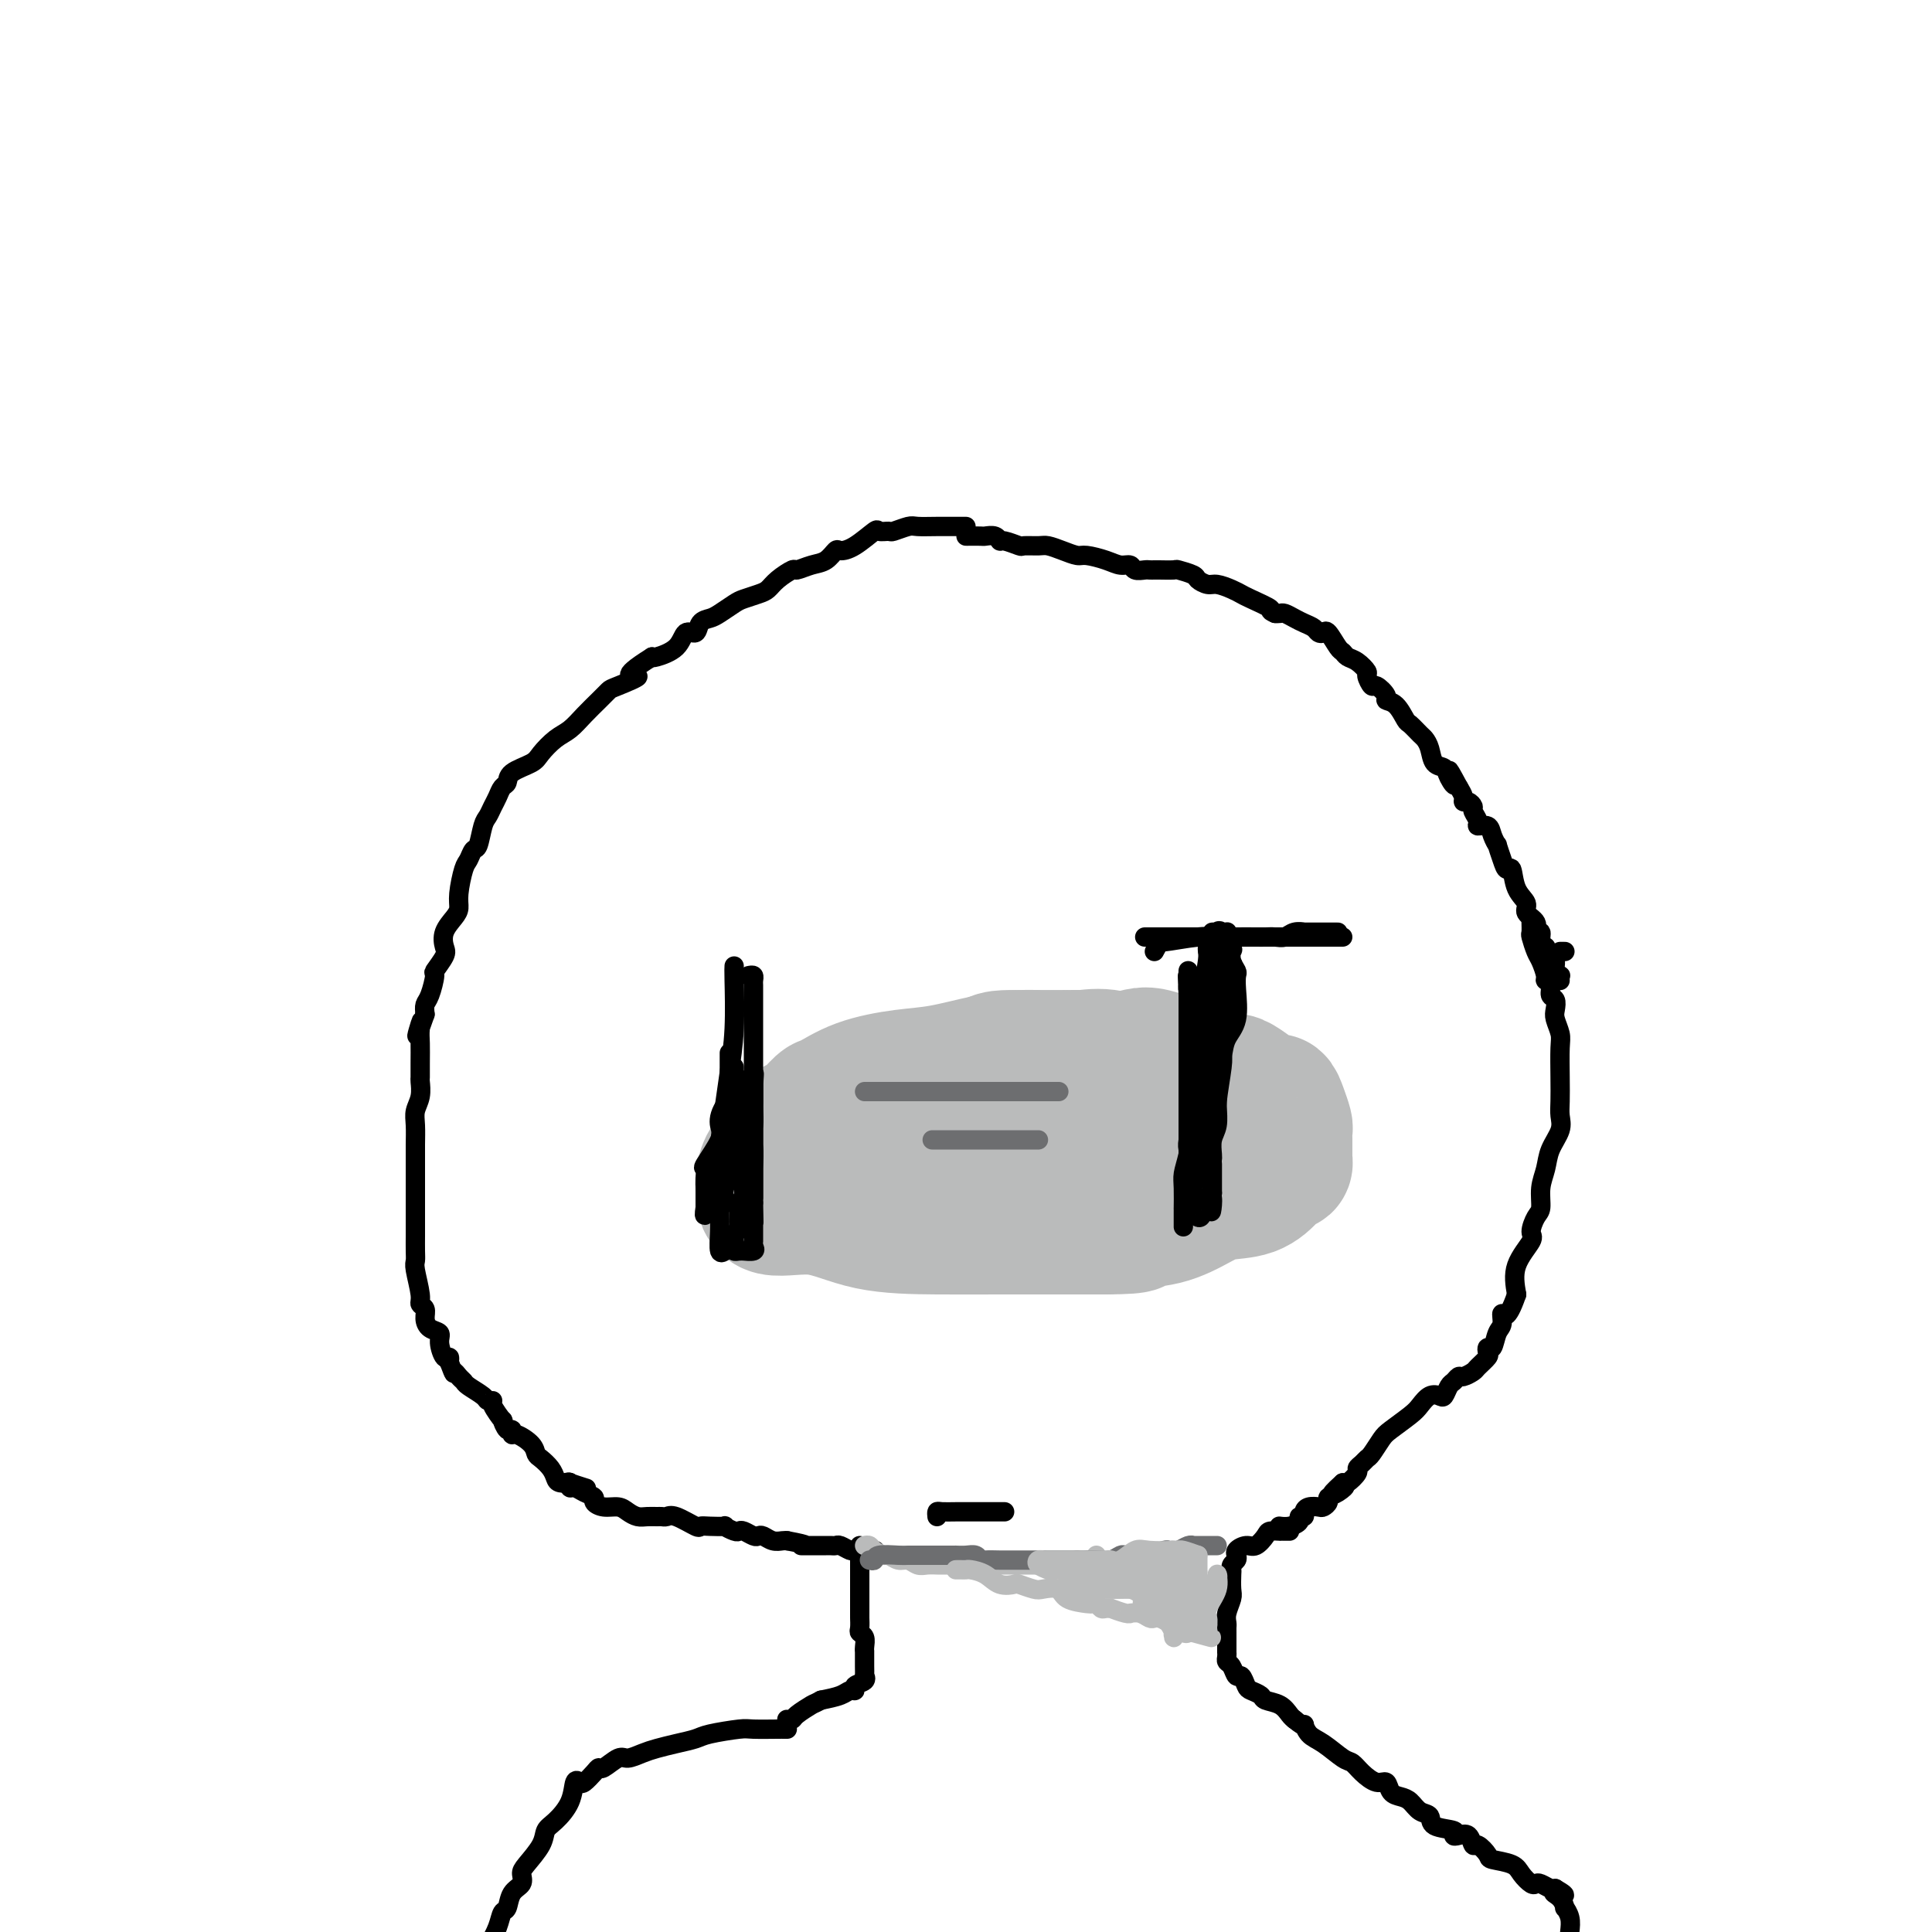 <svg viewBox='0 0 400 400' version='1.1' xmlns='http://www.w3.org/2000/svg' xmlns:xlink='http://www.w3.org/1999/xlink'><g fill='none' stroke='#BABBBB' stroke-width='28' stroke-linecap='round' stroke-linejoin='round'><path d='M242,224c-0.284,0.135 -0.568,0.271 -1,0c-0.432,-0.271 -1.013,-0.948 -3,-2c-1.987,-1.052 -5.380,-2.479 -8,-3c-2.620,-0.521 -4.469,-0.138 -6,0c-1.531,0.138 -2.746,0.030 -4,0c-1.254,-0.030 -2.547,0.019 -4,0c-1.453,-0.019 -3.065,-0.106 -5,0c-1.935,0.106 -4.192,0.404 -7,1c-2.808,0.596 -6.165,1.492 -9,2c-2.835,0.508 -5.147,0.630 -8,1c-2.853,0.370 -6.246,0.988 -9,2c-2.754,1.012 -4.871,2.418 -6,3c-1.129,0.582 -1.272,0.340 -2,1c-0.728,0.660 -2.041,2.221 -3,3c-0.959,0.779 -1.566,0.775 -2,1c-0.434,0.225 -0.697,0.678 -1,1c-0.303,0.322 -0.645,0.514 -1,1c-0.355,0.486 -0.722,1.268 -1,2c-0.278,0.732 -0.467,1.415 -1,2c-0.533,0.585 -1.411,1.071 -2,2c-0.589,0.929 -0.889,2.299 -1,3c-0.111,0.701 -0.032,0.731 0,1c0.032,0.269 0.017,0.776 0,1c-0.017,0.224 -0.037,0.165 0,1c0.037,0.835 0.130,2.563 2,3c1.870,0.437 5.517,-0.419 9,0c3.483,0.419 6.801,2.112 11,3c4.199,0.888 9.280,0.970 14,1c4.720,0.030 9.078,0.008 13,0c3.922,-0.008 7.406,-0.002 11,0c3.594,0.002 7.297,0.001 11,0'/><path d='M229,254c8.673,-0.052 5.856,-0.681 6,-1c0.144,-0.319 3.249,-0.329 6,-1c2.751,-0.671 5.146,-2.002 7,-3c1.854,-0.998 3.166,-1.664 5,-2c1.834,-0.336 4.190,-0.342 6,-1c1.810,-0.658 3.073,-1.967 4,-3c0.927,-1.033 1.516,-1.789 2,-2c0.484,-0.211 0.861,0.122 1,0c0.139,-0.122 0.038,-0.699 0,-1c-0.038,-0.301 -0.013,-0.324 0,-1c0.013,-0.676 0.014,-2.004 0,-3c-0.014,-0.996 -0.044,-1.660 0,-2c0.044,-0.340 0.162,-0.356 0,-1c-0.162,-0.644 -0.604,-1.915 -1,-3c-0.396,-1.085 -0.746,-1.984 -1,-2c-0.254,-0.016 -0.413,0.851 -2,0c-1.587,-0.851 -4.603,-3.419 -6,-4c-1.397,-0.581 -1.174,0.825 -4,0c-2.826,-0.825 -8.700,-3.881 -12,-5c-3.300,-1.119 -4.027,-0.300 -6,0c-1.973,0.300 -5.192,0.080 -8,0c-2.808,-0.080 -5.203,-0.020 -7,0c-1.797,0.020 -2.995,0.002 -4,0c-1.005,-0.002 -1.817,0.014 -3,0c-1.183,-0.014 -2.736,-0.059 -4,0c-1.264,0.059 -2.240,0.221 -3,1c-0.760,0.779 -1.306,2.176 -3,3c-1.694,0.824 -4.537,1.077 -6,2c-1.463,0.923 -1.548,2.518 -2,3c-0.452,0.482 -1.272,-0.148 -2,0c-0.728,0.148 -1.364,1.074 -2,2'/><path d='M190,230c-2.722,1.817 -0.528,0.859 0,1c0.528,0.141 -0.612,1.382 -1,2c-0.388,0.618 -0.026,0.612 0,1c0.026,0.388 -0.286,1.171 1,2c1.286,0.829 4.168,1.704 8,2c3.832,0.296 8.613,0.013 13,0c4.387,-0.013 8.380,0.242 12,0c3.620,-0.242 6.866,-0.983 9,-2c2.134,-1.017 3.154,-2.310 4,-3c0.846,-0.690 1.518,-0.777 2,-1c0.482,-0.223 0.775,-0.582 1,-1c0.225,-0.418 0.382,-0.897 1,-1c0.618,-0.103 1.696,0.168 2,0c0.304,-0.168 -0.166,-0.777 -1,-1c-0.834,-0.223 -2.032,-0.060 -3,0c-0.968,0.060 -1.705,0.017 -2,0c-0.295,-0.017 -0.147,-0.009 0,0'/></g>
<g fill='none' stroke='#000000' stroke-width='4' stroke-linecap='round' stroke-linejoin='round'><path d='M152,200c-0.024,0.367 -0.049,0.734 0,3c0.049,2.266 0.171,6.429 0,10c-0.171,3.571 -0.634,6.548 -1,9c-0.366,2.452 -0.634,4.377 -1,7c-0.366,2.623 -0.831,5.944 -1,9c-0.169,3.056 -0.042,5.849 0,8c0.042,2.151 -0.003,3.662 0,5c0.003,1.338 0.052,2.503 0,4c-0.052,1.497 -0.206,3.326 0,4c0.206,0.674 0.773,0.193 1,0c0.227,-0.193 0.113,-0.096 0,0'/><path d='M155,202c0.423,-0.088 0.845,-0.177 1,0c0.155,0.177 0.041,0.619 0,1c-0.041,0.381 -0.011,0.702 0,1c0.011,0.298 0.003,0.572 0,1c-0.003,0.428 -0.001,1.010 0,2c0.001,0.990 0.000,2.387 0,3c-0.000,0.613 -0.000,0.442 0,1c0.000,0.558 0.000,1.846 0,3c-0.000,1.154 -0.000,2.173 0,3c0.000,0.827 0.000,1.461 0,2c-0.000,0.539 -0.000,0.982 0,2c0.000,1.018 0.000,2.610 0,3c-0.000,0.390 -0.000,-0.422 0,0c0.000,0.422 0.000,2.076 0,3c-0.000,0.924 -0.000,1.117 0,2c0.000,0.883 0.000,2.457 0,4c-0.000,1.543 -0.000,3.054 0,4c0.000,0.946 0.000,1.328 0,2c-0.000,0.672 -0.000,1.633 0,2c0.000,0.367 0.000,0.140 0,1c-0.000,0.860 -0.000,2.809 0,4c0.000,1.191 0.000,1.626 0,2c-0.000,0.374 -0.000,0.687 0,1'/><path d='M156,249c0.155,7.510 0.041,2.784 0,1c-0.041,-1.784 -0.011,-0.628 0,0c0.011,0.628 0.003,0.728 0,1c-0.003,0.272 -0.001,0.717 0,1c0.001,0.283 0.000,0.405 0,1c-0.000,0.595 -0.000,1.662 0,2c0.000,0.338 0.000,-0.054 0,0c-0.000,0.054 -0.000,0.553 0,1c0.000,0.447 0.000,0.842 0,1c-0.000,0.158 -0.000,0.079 0,0'/><path d='M156,258c0.232,0.423 0.465,0.846 0,1c-0.465,0.154 -1.627,0.038 -2,0c-0.373,-0.038 0.044,0.001 0,0c-0.044,-0.001 -0.549,-0.041 -1,0c-0.451,0.041 -0.849,0.162 -1,0c-0.151,-0.162 -0.054,-0.607 0,-1c0.054,-0.393 0.067,-0.734 0,-1c-0.067,-0.266 -0.214,-0.457 0,-1c0.214,-0.543 0.789,-1.438 1,-2c0.211,-0.562 0.056,-0.790 0,-1c-0.056,-0.210 -0.015,-0.403 0,-1c0.015,-0.597 0.004,-1.599 0,-2c-0.004,-0.401 -0.002,-0.200 0,0'/><path d='M153,250c0.226,-1.795 0.793,-1.784 1,-2c0.207,-0.216 0.056,-0.659 0,-1c-0.056,-0.341 -0.015,-0.579 0,-1c0.015,-0.421 0.004,-1.026 0,-1c-0.004,0.026 -0.001,0.683 0,1c0.001,0.317 0.000,0.293 0,1c-0.000,0.707 -0.000,2.143 0,3c0.000,0.857 -0.000,1.133 0,2c0.000,0.867 0.000,2.325 0,2c-0.000,-0.325 -0.001,-2.432 0,-4c0.001,-1.568 0.003,-2.597 0,-4c-0.003,-1.403 -0.011,-3.179 0,-4c0.011,-0.821 0.041,-0.685 0,-1c-0.041,-0.315 -0.155,-1.081 0,-2c0.155,-0.919 0.577,-1.992 1,-3c0.423,-1.008 0.845,-1.951 1,-3c0.155,-1.049 0.042,-2.206 0,-3c-0.042,-0.794 -0.012,-1.227 0,-2c0.012,-0.773 0.006,-1.887 0,-3'/><path d='M156,225c0.309,-4.721 0.083,-2.023 0,-1c-0.083,1.023 -0.022,0.370 0,0c0.022,-0.370 0.006,-0.457 0,0c-0.006,0.457 -0.002,1.460 0,2c0.002,0.540 0.000,0.619 0,2c-0.000,1.381 -0.000,4.065 0,6c0.000,1.935 0.000,3.120 0,4c-0.000,0.880 -0.000,1.453 0,2c0.000,0.547 0.000,1.066 0,2c-0.000,0.934 -0.000,2.282 0,3c0.000,0.718 0.000,0.807 0,1c-0.000,0.193 -0.000,0.489 0,1c0.000,0.511 0.001,1.235 0,1c-0.001,-0.235 -0.003,-1.430 0,-2c0.003,-0.570 0.011,-0.513 0,-1c-0.011,-0.487 -0.041,-1.516 0,-3c0.041,-1.484 0.155,-3.424 0,-5c-0.155,-1.576 -0.577,-2.788 -1,-4'/><path d='M155,233c-0.154,-3.175 -0.040,-3.611 0,-4c0.040,-0.389 0.006,-0.730 0,-1c-0.006,-0.270 0.016,-0.469 0,-1c-0.016,-0.531 -0.071,-1.395 0,-2c0.071,-0.605 0.267,-0.951 0,-1c-0.267,-0.049 -0.997,0.200 -1,0c-0.003,-0.200 0.720,-0.848 0,0c-0.720,0.848 -2.883,3.192 -4,5c-1.117,1.808 -1.189,3.078 -1,4c0.189,0.922 0.639,1.495 0,3c-0.639,1.505 -2.367,3.943 -3,5c-0.633,1.057 -0.170,0.735 0,1c0.170,0.265 0.045,1.118 0,2c-0.045,0.882 -0.012,1.794 0,2c0.012,0.206 0.003,-0.295 0,0c-0.003,0.295 -0.001,1.387 0,2c0.001,0.613 0.000,0.747 0,1c-0.000,0.253 -0.000,0.627 0,1'/><path d='M146,250c-0.495,3.219 0.267,0.767 1,0c0.733,-0.767 1.436,0.151 2,0c0.564,-0.151 0.988,-1.372 1,-2c0.012,-0.628 -0.389,-0.663 0,-2c0.389,-1.337 1.568,-3.977 2,-5c0.432,-1.023 0.116,-0.429 0,-1c-0.116,-0.571 -0.031,-2.307 0,-3c0.031,-0.693 0.008,-0.343 0,-1c-0.008,-0.657 -0.002,-2.322 0,-3c0.002,-0.678 0.001,-0.370 0,-1c-0.001,-0.630 -0.000,-2.199 0,-3c0.000,-0.801 0.000,-0.835 0,-1c-0.000,-0.165 -0.000,-0.459 0,-1c0.000,-0.541 0.000,-1.327 0,-2c-0.000,-0.673 -0.000,-1.233 0,-2c0.000,-0.767 0.000,-1.743 0,-2c-0.000,-0.257 -0.000,0.204 0,1c0.000,0.796 0.001,1.926 0,3c-0.001,1.074 -0.003,2.092 0,3c0.003,0.908 0.011,1.707 0,3c-0.011,1.293 -0.041,3.079 0,4c0.041,0.921 0.155,0.977 0,1c-0.155,0.023 -0.577,0.011 -1,0'/><path d='M151,236c-0.155,2.290 -0.041,0.516 0,-1c0.041,-1.516 0.011,-2.774 0,-4c-0.011,-1.226 -0.003,-2.420 0,-4c0.003,-1.580 0.001,-3.547 0,-5c-0.001,-1.453 -0.000,-2.391 0,-3c0.000,-0.609 0.000,-0.888 0,-1c-0.000,-0.112 -0.000,-0.056 0,0'/><path d='M250,196c-0.024,0.334 -0.049,0.669 0,1c0.049,0.331 0.171,0.660 0,2c-0.171,1.340 -0.634,3.692 -1,6c-0.366,2.308 -0.633,4.572 -1,7c-0.367,2.428 -0.833,5.020 -1,7c-0.167,1.980 -0.034,3.349 0,5c0.034,1.651 -0.029,3.584 0,5c0.029,1.416 0.151,2.314 0,4c-0.151,1.686 -0.576,4.160 -1,6c-0.424,1.840 -0.846,3.046 -1,4c-0.154,0.954 -0.041,1.656 0,3c0.041,1.344 0.011,3.330 0,4c-0.011,0.670 -0.003,0.026 0,0c0.003,-0.026 0.001,0.568 0,1c-0.001,0.432 -0.000,0.704 0,1c0.000,0.296 0.000,0.618 0,1c-0.000,0.382 -0.000,0.823 0,1c0.000,0.177 0.000,0.088 0,0'/><path d='M251,193c0.437,-0.023 0.874,-0.046 1,0c0.126,0.046 -0.058,0.162 0,0c0.058,-0.162 0.359,-0.600 1,0c0.641,0.600 1.622,2.240 2,3c0.378,0.760 0.153,0.641 0,1c-0.153,0.359 -0.235,1.198 0,2c0.235,0.802 0.788,1.568 1,2c0.212,0.432 0.082,0.529 0,1c-0.082,0.471 -0.117,1.317 0,3c0.117,1.683 0.385,4.204 0,6c-0.385,1.796 -1.424,2.867 -2,4c-0.576,1.133 -0.689,2.327 -1,4c-0.311,1.673 -0.819,3.826 -1,5c-0.181,1.174 -0.034,1.368 0,2c0.034,0.632 -0.043,1.700 0,3c0.043,1.300 0.208,2.832 0,4c-0.208,1.168 -0.788,1.974 -1,3c-0.212,1.026 -0.057,2.274 0,3c0.057,0.726 0.015,0.929 0,1c-0.015,0.071 -0.004,0.009 0,1c0.004,0.991 0.001,3.036 0,4c-0.001,0.964 -0.000,0.847 0,1c0.000,0.153 0.000,0.577 0,1'/><path d='M251,247c-0.653,7.141 0.216,2.494 0,1c-0.216,-1.494 -1.515,0.165 -2,1c-0.485,0.835 -0.154,0.846 0,1c0.154,0.154 0.132,0.449 0,1c-0.132,0.551 -0.375,1.356 -1,1c-0.625,-0.356 -1.632,-1.874 -2,-3c-0.368,-1.126 -0.099,-1.860 0,-3c0.099,-1.140 0.026,-2.685 0,-4c-0.026,-1.315 -0.007,-2.401 0,-3c0.007,-0.599 0.002,-0.712 0,-2c-0.002,-1.288 -0.001,-3.753 0,-6c0.001,-2.247 0.000,-4.278 0,-6c-0.000,-1.722 -0.000,-3.137 0,-4c0.000,-0.863 0.000,-1.176 0,-2c-0.000,-0.824 -0.000,-2.161 0,-3c0.000,-0.839 0.000,-1.181 0,-2c-0.000,-0.819 -0.000,-2.117 0,-3c0.000,-0.883 0.000,-1.353 0,-2c-0.000,-0.647 -0.000,-1.471 0,-2c0.000,-0.529 0.000,-0.765 0,-1'/><path d='M246,206c-0.309,-7.296 -0.083,-2.534 0,-1c0.083,1.534 0.023,-0.158 0,-1c-0.023,-0.842 -0.007,-0.835 0,-1c0.007,-0.165 0.006,-0.502 0,-1c-0.006,-0.498 -0.016,-1.157 0,-1c0.016,0.157 0.057,1.131 0,2c-0.057,0.869 -0.211,1.634 0,2c0.211,0.366 0.789,0.333 1,1c0.211,0.667 0.056,2.035 0,3c-0.056,0.965 -0.014,1.526 0,3c0.014,1.474 -0.000,3.862 0,5c0.000,1.138 0.014,1.025 0,3c-0.014,1.975 -0.056,6.038 0,8c0.056,1.962 0.211,1.822 0,3c-0.211,1.178 -0.789,3.674 -1,5c-0.211,1.326 -0.057,1.483 0,2c0.057,0.517 0.015,1.395 0,2c-0.015,0.605 -0.004,0.935 0,1c0.004,0.065 0.001,-0.137 0,0c-0.001,0.137 -0.000,0.614 0,1c0.000,0.386 0.000,0.681 0,1c-0.000,0.319 -0.000,0.663 0,1c0.000,0.337 0.000,0.669 0,1'/><path d='M246,245c0.288,6.471 1.009,1.647 1,0c-0.009,-1.647 -0.748,-0.117 0,-2c0.748,-1.883 2.984,-7.179 4,-10c1.016,-2.821 0.811,-3.167 1,-5c0.189,-1.833 0.772,-5.152 1,-7c0.228,-1.848 0.099,-2.225 0,-3c-0.099,-0.775 -0.170,-1.948 0,-3c0.170,-1.052 0.582,-1.984 1,-3c0.418,-1.016 0.844,-2.116 1,-3c0.156,-0.884 0.042,-1.551 0,-2c-0.042,-0.449 -0.011,-0.681 0,-1c0.011,-0.319 0.003,-0.726 0,-1c-0.003,-0.274 -0.001,-0.414 0,-1c0.001,-0.586 0.000,-1.619 0,-2c-0.000,-0.381 -0.000,-0.109 0,0c0.000,0.109 0.000,0.054 0,0'/><path d='M255,202c0.993,-5.943 -1.025,0.701 -2,4c-0.975,3.299 -0.906,3.253 -1,5c-0.094,1.747 -0.350,5.285 -1,7c-0.650,1.715 -1.693,1.606 -2,2c-0.307,0.394 0.121,1.290 0,2c-0.121,0.710 -0.791,1.234 -1,1c-0.209,-0.234 0.041,-1.228 0,-2c-0.041,-0.772 -0.375,-1.324 0,-2c0.375,-0.676 1.460,-1.478 2,-3c0.540,-1.522 0.537,-3.765 1,-6c0.463,-2.235 1.393,-4.462 2,-6c0.607,-1.538 0.892,-2.387 1,-4c0.108,-1.613 0.039,-3.989 0,-5c-0.039,-1.011 -0.049,-0.657 0,-1c0.049,-0.343 0.157,-1.384 0,-1c-0.157,0.384 -0.578,2.192 -1,4'/><path d='M253,197c0.539,-3.417 -0.612,1.042 -1,3c-0.388,1.958 -0.013,1.416 0,2c0.013,0.584 -0.336,2.293 -1,4c-0.664,1.707 -1.642,3.410 -2,5c-0.358,1.590 -0.096,3.066 0,4c0.096,0.934 0.026,1.324 0,2c-0.026,0.676 -0.007,1.636 0,3c0.007,1.364 0.002,3.132 0,4c-0.002,0.868 -0.000,0.836 0,1c0.000,0.164 0.000,0.524 0,1c-0.000,0.476 -0.000,1.068 0,2c0.000,0.932 0.000,2.203 0,3c-0.000,0.797 -0.000,1.121 0,2c0.000,0.879 0.000,2.312 0,3c-0.000,0.688 -0.000,0.632 0,1c0.000,0.368 0.000,1.159 0,2c-0.000,0.841 -0.000,1.732 0,2c0.000,0.268 0.000,-0.086 0,0c-0.000,0.086 -0.000,0.611 0,1c0.000,0.389 0.000,0.643 0,1c-0.000,0.357 -0.000,0.816 0,1c0.000,0.184 0.000,0.092 0,0'/></g>
<g fill='none' stroke='#6D6E70' stroke-width='4' stroke-linecap='round' stroke-linejoin='round'><path d='M179,226c0.564,0.000 1.127,0.000 2,0c0.873,0.000 2.054,-0.000 3,0c0.946,0.000 1.657,0.000 2,0c0.343,0.000 0.318,0.000 1,0c0.682,0.000 2.071,0.000 3,0c0.929,0.000 1.400,0.000 2,0c0.600,0.000 1.330,0.000 2,0c0.670,0.000 1.279,0.000 2,0c0.721,0.000 1.555,0.000 2,0c0.445,-0.000 0.503,0.000 1,0c0.497,0.000 1.433,0.000 2,0c0.567,0.000 0.763,0.000 1,0c0.237,0.000 0.514,0.000 1,0c0.486,0.000 1.181,0.000 2,0c0.819,0.000 1.764,-0.000 2,0c0.236,0.000 -0.235,-0.000 0,0c0.235,0.000 1.176,-0.000 2,0c0.824,0.000 1.530,-0.000 2,0c0.470,0.000 0.704,-0.000 1,0c0.296,0.000 0.654,-0.000 1,0c0.346,0.000 0.680,-0.000 1,0c0.320,0.000 0.625,-0.000 1,0c0.375,0.000 0.822,0.000 1,0c0.178,0.000 0.089,0.000 0,0'/><path d='M216,226c5.906,0.000 2.171,-0.000 1,0c-1.171,0.000 0.223,0.000 1,0c0.777,0.000 0.936,0.000 1,0c0.064,0.000 0.032,0.000 0,0'/><path d='M193,236c0.477,0.000 0.953,0.000 1,0c0.047,0.000 -0.337,-0.000 0,0c0.337,0.000 1.395,-0.000 2,0c0.605,0.000 0.757,0.000 1,0c0.243,0.000 0.576,0.000 2,0c1.424,0.000 3.941,0.000 5,0c1.059,-0.000 0.662,0.000 2,0c1.338,0.000 4.410,0.000 6,0c1.590,0.000 1.697,0.000 2,0c0.303,0.000 0.801,0.000 1,0c0.199,0.000 0.100,0.000 0,0'/></g>
<g fill='none' stroke='#000000' stroke-width='4' stroke-linecap='round' stroke-linejoin='round'><path d='M239,197c0.486,-0.876 0.971,-1.751 1,-2c0.029,-0.249 -0.399,0.129 1,0c1.399,-0.129 4.626,-0.767 7,-1c2.374,-0.233 3.896,-0.063 5,0c1.104,0.063 1.790,0.018 3,0c1.210,-0.018 2.942,-0.009 4,0c1.058,0.009 1.440,0.016 2,0c0.560,-0.016 1.297,-0.057 2,0c0.703,0.057 1.372,0.211 2,0c0.628,-0.211 1.215,-0.789 2,-1c0.785,-0.211 1.770,-0.057 2,0c0.230,0.057 -0.293,0.015 0,0c0.293,-0.015 1.402,-0.004 2,0c0.598,0.004 0.685,0.001 1,0c0.315,-0.001 0.858,-0.000 1,0c0.142,0.000 -0.117,0.000 0,0c0.117,-0.000 0.608,-0.000 1,0c0.392,0.000 0.683,0.000 1,0c0.317,-0.000 0.658,-0.000 1,0'/><path d='M237,194c0.221,0.000 0.442,0.000 1,0c0.558,0.000 1.453,0.000 3,0c1.547,0.000 3.744,0.000 6,0c2.256,-0.000 4.569,0.000 7,0c2.431,0.000 4.980,0.000 7,0c2.020,0.000 3.512,0.000 5,0c1.488,0.000 2.973,0.000 4,0c1.027,0.000 1.598,0.000 2,0c0.402,0.000 0.636,0.000 1,0c0.364,0.000 0.858,0.000 1,0c0.142,0.000 -0.067,0.000 0,0c0.067,0.000 0.410,0.000 1,0c0.590,0.000 1.428,0.000 2,0c0.572,0.000 0.878,0.000 1,0c0.122,0.000 0.061,0.000 0,0'/><path d='M323,203c-0.032,-0.439 -0.064,-0.878 0,-1c0.064,-0.122 0.224,0.073 0,0c-0.224,-0.073 -0.831,-0.415 -1,-1c-0.169,-0.585 0.099,-1.414 0,-2c-0.099,-0.586 -0.567,-0.929 -1,-1c-0.433,-0.071 -0.833,0.131 -1,0c-0.167,-0.131 -0.102,-0.594 0,-1c0.102,-0.406 0.240,-0.756 0,-1c-0.240,-0.244 -0.857,-0.383 -1,-1c-0.143,-0.617 0.188,-1.712 0,-2c-0.188,-0.288 -0.894,0.231 -1,0c-0.106,-0.231 0.389,-1.212 0,-2c-0.389,-0.788 -1.662,-1.383 -2,-2c-0.338,-0.617 0.261,-1.256 0,-2c-0.261,-0.744 -1.380,-1.595 -2,-3c-0.620,-1.405 -0.740,-3.366 -1,-4c-0.260,-0.634 -0.662,0.059 -1,0c-0.338,-0.059 -0.614,-0.871 -1,-2c-0.386,-1.129 -0.882,-2.575 -1,-3c-0.118,-0.425 0.141,0.171 0,0c-0.141,-0.171 -0.683,-1.110 -1,-2c-0.317,-0.890 -0.410,-1.730 -1,-2c-0.590,-0.270 -1.677,0.029 -2,0c-0.323,-0.029 0.120,-0.385 0,-1c-0.120,-0.615 -0.802,-1.487 -1,-2c-0.198,-0.513 0.088,-0.665 0,-1c-0.088,-0.335 -0.549,-0.853 -1,-1c-0.451,-0.147 -0.891,0.076 -1,0c-0.109,-0.076 0.112,-0.450 0,-1c-0.112,-0.550 -0.556,-1.275 -1,-2'/><path d='M302,163c-3.423,-6.385 -1.480,-2.347 -1,-1c0.480,1.347 -0.501,0.004 -1,-1c-0.499,-1.004 -0.514,-1.668 -1,-2c-0.486,-0.332 -1.444,-0.331 -2,-1c-0.556,-0.669 -0.712,-2.009 -1,-3c-0.288,-0.991 -0.710,-1.635 -1,-2c-0.290,-0.365 -0.450,-0.451 -1,-1c-0.550,-0.549 -1.490,-1.560 -2,-2c-0.510,-0.440 -0.588,-0.308 -1,-1c-0.412,-0.692 -1.157,-2.208 -2,-3c-0.843,-0.792 -1.785,-0.860 -2,-1c-0.215,-0.140 0.298,-0.351 0,-1c-0.298,-0.649 -1.406,-1.736 -2,-2c-0.594,-0.264 -0.674,0.294 -1,0c-0.326,-0.294 -0.900,-1.441 -1,-2c-0.100,-0.559 0.272,-0.529 0,-1c-0.272,-0.471 -1.190,-1.444 -2,-2c-0.810,-0.556 -1.512,-0.695 -2,-1c-0.488,-0.305 -0.761,-0.774 -1,-1c-0.239,-0.226 -0.444,-0.207 -1,-1c-0.556,-0.793 -1.461,-2.398 -2,-3c-0.539,-0.602 -0.710,-0.203 -1,0c-0.290,0.203 -0.697,0.208 -1,0c-0.303,-0.208 -0.501,-0.630 -1,-1c-0.499,-0.370 -1.300,-0.687 -2,-1c-0.700,-0.313 -1.301,-0.620 -2,-1c-0.699,-0.380 -1.496,-0.833 -2,-1c-0.504,-0.167 -0.715,-0.048 -1,0c-0.285,0.048 -0.642,0.024 -1,0'/><path d='M264,127c-1.712,-0.737 -0.493,-0.580 -1,-1c-0.507,-0.420 -2.740,-1.418 -4,-2c-1.260,-0.582 -1.546,-0.747 -2,-1c-0.454,-0.253 -1.075,-0.592 -2,-1c-0.925,-0.408 -2.154,-0.884 -3,-1c-0.846,-0.116 -1.310,0.126 -2,0c-0.690,-0.126 -1.607,-0.622 -2,-1c-0.393,-0.378 -0.262,-0.637 -1,-1c-0.738,-0.363 -2.345,-0.829 -3,-1c-0.655,-0.171 -0.360,-0.046 -1,0c-0.640,0.046 -2.217,0.013 -3,0c-0.783,-0.013 -0.772,-0.008 -1,0c-0.228,0.008 -0.693,0.017 -1,0c-0.307,-0.017 -0.454,-0.060 -1,0c-0.546,0.060 -1.491,0.222 -2,0c-0.509,-0.222 -0.583,-0.829 -1,-1c-0.417,-0.171 -1.178,0.095 -2,0c-0.822,-0.095 -1.705,-0.551 -3,-1c-1.295,-0.449 -3.003,-0.891 -4,-1c-0.997,-0.109 -1.283,0.114 -2,0c-0.717,-0.114 -1.864,-0.565 -3,-1c-1.136,-0.435 -2.262,-0.853 -3,-1c-0.738,-0.147 -1.087,-0.024 -2,0c-0.913,0.024 -2.390,-0.050 -3,0c-0.610,0.050 -0.353,0.224 -1,0c-0.647,-0.224 -2.199,-0.845 -3,-1c-0.801,-0.155 -0.850,0.154 -1,0c-0.150,-0.154 -0.401,-0.773 -1,-1c-0.599,-0.227 -1.546,-0.061 -2,0c-0.454,0.061 -0.415,0.017 -1,0c-0.585,-0.017 -1.792,-0.009 -3,0'/><path d='M200,109c-0.401,-0.001 -0.802,-0.001 -1,0c-0.198,0.001 -0.193,0.004 -1,0c-0.807,-0.004 -2.424,-0.015 -4,0c-1.576,0.015 -3.109,0.057 -4,0c-0.891,-0.057 -1.139,-0.214 -2,0c-0.861,0.214 -2.334,0.800 -3,1c-0.666,0.200 -0.525,0.016 -1,0c-0.475,-0.016 -1.566,0.138 -2,0c-0.434,-0.138 -0.213,-0.566 -1,0c-0.787,0.566 -2.583,2.126 -4,3c-1.417,0.874 -2.453,1.061 -3,1c-0.547,-0.061 -0.603,-0.372 -1,0c-0.397,0.372 -1.135,1.426 -2,2c-0.865,0.574 -1.856,0.668 -3,1c-1.144,0.332 -2.441,0.901 -3,1c-0.559,0.099 -0.380,-0.271 -1,0c-0.620,0.271 -2.038,1.185 -3,2c-0.962,0.815 -1.469,1.531 -2,2c-0.531,0.469 -1.086,0.689 -2,1c-0.914,0.311 -2.185,0.712 -3,1c-0.815,0.288 -1.173,0.464 -2,1c-0.827,0.536 -2.123,1.434 -3,2c-0.877,0.566 -1.335,0.802 -2,1c-0.665,0.198 -1.537,0.358 -2,1c-0.463,0.642 -0.516,1.766 -1,2c-0.484,0.234 -1.398,-0.422 -2,0c-0.602,0.422 -0.893,1.921 -2,3c-1.107,1.079 -3.031,1.737 -4,2c-0.969,0.263 -0.985,0.132 -1,0'/><path d='M135,136c-7.734,4.817 -3.570,3.860 -3,4c0.570,0.140 -2.455,1.378 -4,2c-1.545,0.622 -1.610,0.627 -2,1c-0.390,0.373 -1.106,1.115 -2,2c-0.894,0.885 -1.966,1.914 -3,3c-1.034,1.086 -2.028,2.230 -3,3c-0.972,0.770 -1.920,1.166 -3,2c-1.080,0.834 -2.292,2.106 -3,3c-0.708,0.894 -0.911,1.408 -2,2c-1.089,0.592 -3.065,1.261 -4,2c-0.935,0.739 -0.828,1.550 -1,2c-0.172,0.450 -0.623,0.541 -1,1c-0.377,0.459 -0.678,1.286 -1,2c-0.322,0.714 -0.664,1.314 -1,2c-0.336,0.686 -0.668,1.459 -1,2c-0.332,0.541 -0.666,0.852 -1,2c-0.334,1.148 -0.668,3.133 -1,4c-0.332,0.867 -0.663,0.617 -1,1c-0.337,0.383 -0.681,1.400 -1,2c-0.319,0.600 -0.615,0.782 -1,2c-0.385,1.218 -0.860,3.471 -1,5c-0.140,1.529 0.056,2.333 0,3c-0.056,0.667 -0.362,1.195 -1,2c-0.638,0.805 -1.606,1.886 -2,3c-0.394,1.114 -0.213,2.259 0,3c0.213,0.741 0.460,1.076 0,2c-0.460,0.924 -1.626,2.435 -2,3c-0.374,0.565 0.044,0.182 0,1c-0.044,0.818 -0.550,2.836 -1,4c-0.450,1.164 -0.843,1.476 -1,2c-0.157,0.524 -0.079,1.262 0,2'/><path d='M88,210c-2.702,7.698 -1.456,3.443 -1,2c0.456,-1.443 0.122,-0.074 0,1c-0.122,1.074 -0.032,1.852 0,3c0.032,1.148 0.005,2.667 0,4c-0.005,1.333 0.013,2.481 0,3c-0.013,0.519 -0.056,0.411 0,1c0.056,0.589 0.211,1.876 0,3c-0.211,1.124 -0.789,2.086 -1,3c-0.211,0.914 -0.057,1.779 0,3c0.057,1.221 0.015,2.798 0,4c-0.015,1.202 -0.004,2.031 0,3c0.004,0.969 0.001,2.079 0,3c-0.001,0.921 -0.000,1.654 0,2c0.000,0.346 0.000,0.304 0,1c-0.000,0.696 -0.000,2.129 0,3c0.000,0.871 0.000,1.179 0,2c-0.000,0.821 -0.001,2.156 0,3c0.001,0.844 0.004,1.196 0,2c-0.004,0.804 -0.016,2.061 0,3c0.016,0.939 0.061,1.560 0,2c-0.061,0.440 -0.227,0.698 0,2c0.227,1.302 0.847,3.648 1,5c0.153,1.352 -0.162,1.710 0,2c0.162,0.290 0.799,0.513 1,1c0.201,0.487 -0.034,1.238 0,2c0.034,0.762 0.339,1.534 1,2c0.661,0.466 1.680,0.625 2,1c0.320,0.375 -0.059,0.967 0,2c0.059,1.033 0.554,2.509 1,3c0.446,0.491 0.842,-0.003 1,0c0.158,0.003 0.079,0.501 0,1'/><path d='M93,282c1.264,3.346 0.924,2.209 1,2c0.076,-0.209 0.569,0.508 1,1c0.431,0.492 0.799,0.759 1,1c0.201,0.241 0.234,0.458 1,1c0.766,0.542 2.266,1.411 3,2c0.734,0.589 0.704,0.898 1,1c0.296,0.102 0.919,-0.003 1,0c0.081,0.003 -0.381,0.115 0,1c0.381,0.885 1.604,2.543 2,3c0.396,0.457 -0.037,-0.285 0,0c0.037,0.285 0.542,1.599 1,2c0.458,0.401 0.868,-0.110 1,0c0.132,0.110 -0.015,0.841 0,1c0.015,0.159 0.193,-0.253 1,0c0.807,0.253 2.244,1.170 3,2c0.756,0.830 0.831,1.571 1,2c0.169,0.429 0.432,0.546 1,1c0.568,0.454 1.442,1.245 2,2c0.558,0.755 0.802,1.474 1,2c0.198,0.526 0.351,0.859 1,1c0.649,0.141 1.792,0.089 2,0c0.208,-0.089 -0.521,-0.216 0,0c0.521,0.216 2.292,0.776 3,1c0.708,0.224 0.354,0.112 0,0'/><path d='M324,197c-0.417,0.000 -0.833,0.000 -1,0c-0.167,0.000 -0.083,0.000 0,0'/><path d='M317,190c-0.007,0.205 -0.013,0.410 0,1c0.013,0.590 0.046,1.566 0,2c-0.046,0.434 -0.171,0.326 0,1c0.171,0.674 0.638,2.130 1,3c0.362,0.870 0.618,1.154 1,2c0.382,0.846 0.891,2.253 1,3c0.109,0.747 -0.181,0.833 0,1c0.181,0.167 0.832,0.414 1,1c0.168,0.586 -0.147,1.512 0,2c0.147,0.488 0.757,0.540 1,1c0.243,0.460 0.118,1.329 0,2c-0.118,0.671 -0.228,1.145 0,2c0.228,0.855 0.793,2.091 1,3c0.207,0.909 0.057,1.492 0,3c-0.057,1.508 -0.022,3.943 0,6c0.022,2.057 0.031,3.736 0,5c-0.031,1.264 -0.103,2.112 0,3c0.103,0.888 0.382,1.817 0,3c-0.382,1.183 -1.425,2.619 -2,4c-0.575,1.381 -0.680,2.706 -1,4c-0.320,1.294 -0.853,2.557 -1,4c-0.147,1.443 0.093,3.066 0,4c-0.093,0.934 -0.519,1.178 -1,2c-0.481,0.822 -1.015,2.220 -1,3c0.015,0.780 0.581,0.941 0,2c-0.581,1.059 -2.309,3.017 -3,5c-0.691,1.983 -0.346,3.992 0,6'/><path d='M314,268c-2.085,6.064 -2.797,4.223 -3,4c-0.203,-0.223 0.103,1.173 0,2c-0.103,0.827 -0.614,1.085 -1,2c-0.386,0.915 -0.646,2.487 -1,3c-0.354,0.513 -0.801,-0.031 -1,0c-0.199,0.031 -0.151,0.639 0,1c0.151,0.361 0.405,0.474 0,1c-0.405,0.526 -1.471,1.465 -2,2c-0.529,0.535 -0.523,0.667 -1,1c-0.477,0.333 -1.437,0.867 -2,1c-0.563,0.133 -0.727,-0.136 -1,0c-0.273,0.136 -0.653,0.676 -1,1c-0.347,0.324 -0.660,0.433 -1,1c-0.340,0.567 -0.708,1.593 -1,2c-0.292,0.407 -0.509,0.196 -1,0c-0.491,-0.196 -1.258,-0.377 -2,0c-0.742,0.377 -1.459,1.313 -2,2c-0.541,0.687 -0.904,1.126 -2,2c-1.096,0.874 -2.923,2.185 -4,3c-1.077,0.815 -1.403,1.136 -2,2c-0.597,0.864 -1.465,2.272 -2,3c-0.535,0.728 -0.739,0.777 -1,1c-0.261,0.223 -0.581,0.621 -1,1c-0.419,0.379 -0.937,0.741 -1,1c-0.063,0.259 0.329,0.416 0,1c-0.329,0.584 -1.380,1.595 -2,2c-0.620,0.405 -0.810,0.202 -1,0'/><path d='M278,307c-4.304,3.892 -1.066,1.621 0,1c1.066,-0.621 -0.042,0.408 -1,1c-0.958,0.592 -1.766,0.746 -2,1c-0.234,0.254 0.105,0.607 0,1c-0.105,0.393 -0.654,0.827 -1,1c-0.346,0.173 -0.489,0.084 -1,0c-0.511,-0.084 -1.389,-0.163 -2,0c-0.611,0.163 -0.954,0.569 -1,1c-0.046,0.431 0.204,0.886 0,1c-0.204,0.114 -0.864,-0.113 -1,0c-0.136,0.113 0.251,0.566 0,1c-0.251,0.434 -1.139,0.848 -2,1c-0.861,0.152 -1.695,0.041 -2,0c-0.305,-0.041 -0.082,-0.011 0,0c0.082,0.011 0.023,0.003 0,0c-0.023,-0.003 -0.012,-0.002 0,0'/><path d='M117,307c0.441,-0.120 0.883,-0.239 1,0c0.117,0.239 -0.089,0.837 0,1c0.089,0.163 0.474,-0.110 1,0c0.526,0.110 1.194,0.603 2,1c0.806,0.397 1.749,0.698 2,1c0.251,0.302 -0.189,0.607 0,1c0.189,0.393 1.009,0.876 2,1c0.991,0.124 2.153,-0.110 3,0c0.847,0.110 1.379,0.565 2,1c0.621,0.435 1.332,0.849 2,1c0.668,0.151 1.293,0.038 2,0c0.707,-0.038 1.496,-0.003 2,0c0.504,0.003 0.722,-0.027 1,0c0.278,0.027 0.615,0.112 1,0c0.385,-0.112 0.819,-0.422 2,0c1.181,0.422 3.110,1.576 4,2c0.890,0.424 0.743,0.117 1,0c0.257,-0.117 0.920,-0.045 2,0c1.080,0.045 2.579,0.064 3,0c0.421,-0.064 -0.234,-0.210 0,0c0.234,0.210 1.358,0.774 2,1c0.642,0.226 0.801,0.112 1,0c0.199,-0.112 0.437,-0.222 1,0c0.563,0.222 1.450,0.778 2,1c0.550,0.222 0.763,0.112 1,0c0.237,-0.112 0.496,-0.226 1,0c0.504,0.226 1.251,0.792 2,1c0.749,0.208 1.500,0.060 2,0c0.500,-0.060 0.750,-0.030 1,0'/><path d='M163,319c5.427,1.000 3.496,1.000 3,1c-0.496,0.000 0.445,0.000 1,0c0.555,-0.000 0.726,-0.000 1,0c0.274,0.000 0.651,0.000 1,0c0.349,-0.000 0.670,-0.001 1,0c0.330,0.001 0.670,0.004 1,0c0.330,-0.004 0.652,-0.015 1,0c0.348,0.015 0.724,0.057 1,0c0.276,-0.057 0.454,-0.211 1,0c0.546,0.211 1.460,0.789 2,1c0.540,0.211 0.705,0.057 1,0c0.295,-0.057 0.718,-0.015 1,0c0.282,0.015 0.422,0.004 1,0c0.578,-0.004 1.594,-0.001 2,0c0.406,0.001 0.203,0.001 0,0'/><path d='M178,320c-0.000,0.365 -0.000,0.730 0,1c0.000,0.270 0.000,0.444 0,1c-0.000,0.556 -0.000,1.494 0,2c0.000,0.506 0.000,0.581 0,1c-0.000,0.419 -0.000,1.182 0,2c0.000,0.818 0.000,1.690 0,2c-0.000,0.310 -0.001,0.058 0,1c0.001,0.942 0.004,3.078 0,4c-0.004,0.922 -0.015,0.632 0,1c0.015,0.368 0.057,1.395 0,2c-0.057,0.605 -0.211,0.787 0,1c0.211,0.213 0.789,0.456 1,1c0.211,0.544 0.057,1.387 0,2c-0.057,0.613 -0.015,0.995 0,1c0.015,0.005 0.003,-0.367 0,0c-0.003,0.367 0.001,1.475 0,2c-0.001,0.525 -0.008,0.469 0,1c0.008,0.531 0.031,1.649 0,2c-0.031,0.351 -0.116,-0.064 0,0c0.116,0.064 0.433,0.609 0,1c-0.433,0.391 -1.616,0.630 -2,1c-0.384,0.370 0.031,0.872 0,1c-0.031,0.128 -0.508,-0.120 -1,0c-0.492,0.120 -0.998,0.606 -2,1c-1.002,0.394 -2.501,0.697 -4,1'/><path d='M170,352c-1.675,0.895 -1.363,0.632 -2,1c-0.637,0.368 -2.223,1.367 -3,2c-0.777,0.633 -0.744,0.902 -1,1c-0.256,0.098 -0.800,0.026 -1,0c-0.200,-0.026 -0.057,-0.008 0,0c0.057,0.008 0.029,0.004 0,0'/><path d='M267,317c-0.294,0.001 -0.589,0.002 -1,0c-0.411,-0.002 -0.939,-0.007 -1,0c-0.061,0.007 0.346,0.025 0,0c-0.346,-0.025 -1.445,-0.095 -2,0c-0.555,0.095 -0.565,0.355 -1,1c-0.435,0.645 -1.293,1.676 -2,2c-0.707,0.324 -1.262,-0.057 -2,0c-0.738,0.057 -1.660,0.554 -2,1c-0.340,0.446 -0.097,0.842 0,1c0.097,0.158 0.049,0.079 0,0'/><path d='M256,322c0.113,0.337 0.226,0.675 0,1c-0.226,0.325 -0.792,0.638 -1,1c-0.208,0.362 -0.060,0.772 0,1c0.060,0.228 0.030,0.274 0,1c-0.030,0.726 -0.061,2.130 0,3c0.061,0.870 0.212,1.204 0,2c-0.212,0.796 -0.789,2.055 -1,3c-0.211,0.945 -0.057,1.577 0,2c0.057,0.423 0.015,0.637 0,1c-0.015,0.363 -0.004,0.876 0,1c0.004,0.124 0.001,-0.139 0,0c-0.001,0.139 -0.000,0.681 0,1c0.000,0.319 -0.001,0.414 0,1c0.001,0.586 0.003,1.661 0,2c-0.003,0.339 -0.012,-0.059 0,0c0.012,0.059 0.045,0.574 0,1c-0.045,0.426 -0.166,0.762 0,1c0.166,0.238 0.621,0.378 1,1c0.379,0.622 0.683,1.725 1,2c0.317,0.275 0.646,-0.277 1,0c0.354,0.277 0.731,1.383 1,2c0.269,0.617 0.429,0.746 1,1c0.571,0.254 1.554,0.631 2,1c0.446,0.369 0.357,0.728 1,1c0.643,0.272 2.019,0.458 3,1c0.981,0.542 1.566,1.441 2,2c0.434,0.559 0.717,0.780 1,1'/><path d='M268,356c2.591,2.136 2.070,0.977 2,1c-0.070,0.023 0.312,1.227 1,2c0.688,0.773 1.682,1.115 3,2c1.318,0.885 2.959,2.312 4,3c1.041,0.688 1.482,0.636 2,1c0.518,0.364 1.111,1.144 2,2c0.889,0.856 2.072,1.786 3,2c0.928,0.214 1.599,-0.290 2,0c0.401,0.290 0.532,1.372 1,2c0.468,0.628 1.274,0.802 2,1c0.726,0.198 1.373,0.420 2,1c0.627,0.580 1.236,1.518 2,2c0.764,0.482 1.685,0.508 2,1c0.315,0.492 0.024,1.450 1,2c0.976,0.550 3.217,0.691 4,1c0.783,0.309 0.106,0.785 0,1c-0.106,0.215 0.357,0.169 1,0c0.643,-0.169 1.465,-0.463 2,0c0.535,0.463 0.784,1.681 1,2c0.216,0.319 0.400,-0.263 1,0c0.600,0.263 1.618,1.370 2,2c0.382,0.630 0.130,0.782 1,1c0.870,0.218 2.862,0.502 4,1c1.138,0.498 1.422,1.209 2,2c0.578,0.791 1.450,1.662 2,2c0.550,0.338 0.776,0.142 1,0c0.224,-0.142 0.445,-0.231 1,0c0.555,0.231 1.444,0.780 2,1c0.556,0.220 0.778,0.110 1,0'/><path d='M322,391c3.824,2.211 0.885,1.239 0,1c-0.885,-0.239 0.285,0.256 1,1c0.715,0.744 0.975,1.735 1,2c0.025,0.265 -0.186,-0.198 0,0c0.186,0.198 0.767,1.057 1,2c0.233,0.943 0.116,1.972 0,3'/><path d='M163,358c-0.449,0.002 -0.897,0.003 -1,0c-0.103,-0.003 0.140,-0.012 -1,0c-1.140,0.012 -3.662,0.045 -5,0c-1.338,-0.045 -1.492,-0.167 -3,0c-1.508,0.167 -4.370,0.622 -6,1c-1.630,0.378 -2.026,0.680 -3,1c-0.974,0.320 -2.525,0.658 -4,1c-1.475,0.342 -2.875,0.688 -4,1c-1.125,0.312 -1.975,0.591 -3,1c-1.025,0.409 -2.224,0.949 -3,1c-0.776,0.051 -1.129,-0.385 -2,0c-0.871,0.385 -2.261,1.593 -3,2c-0.739,0.407 -0.828,0.015 -1,0c-0.172,-0.015 -0.425,0.347 -1,1c-0.575,0.653 -1.470,1.596 -2,2c-0.530,0.404 -0.696,0.268 -1,0c-0.304,-0.268 -0.748,-0.667 -1,0c-0.252,0.667 -0.312,2.399 -1,4c-0.688,1.601 -2.003,3.072 -3,4c-0.997,0.928 -1.677,1.313 -2,2c-0.323,0.687 -0.289,1.677 -1,3c-0.711,1.323 -2.165,2.978 -3,4c-0.835,1.022 -1.050,1.410 -1,2c0.050,0.590 0.365,1.382 0,2c-0.365,0.618 -1.410,1.063 -2,2c-0.590,0.937 -0.725,2.364 -1,3c-0.275,0.636 -0.689,0.479 -1,1c-0.311,0.521 -0.517,1.720 -1,3c-0.483,1.280 -1.241,2.640 -2,4'/><path d='M194,314c-0.045,-0.423 -0.090,-0.845 0,-1c0.090,-0.155 0.315,-0.041 1,0c0.685,0.041 1.829,0.011 3,0c1.171,-0.011 2.369,-0.003 3,0c0.631,0.003 0.694,0.001 1,0c0.306,-0.001 0.855,-0.000 1,0c0.145,0.000 -0.115,0.000 0,0c0.115,-0.000 0.604,-0.000 1,0c0.396,0.000 0.698,0.000 1,0c0.302,-0.000 0.603,-0.000 1,0c0.397,0.000 0.890,0.000 1,0c0.110,-0.000 -0.163,-0.000 0,0c0.163,0.000 0.761,0.000 1,0c0.239,-0.000 0.120,-0.000 0,0'/></g>
<g fill='none' stroke='#BABBBB' stroke-width='4' stroke-linecap='round' stroke-linejoin='round'><path d='M179,320c0.365,-0.081 0.731,-0.161 1,0c0.269,0.161 0.442,0.564 1,1c0.558,0.436 1.500,0.905 2,1c0.500,0.095 0.556,-0.185 1,0c0.444,0.185 1.275,0.834 2,1c0.725,0.166 1.344,-0.152 2,0c0.656,0.152 1.351,0.773 2,1c0.649,0.227 1.254,0.061 2,0c0.746,-0.061 1.635,-0.016 2,0c0.365,0.016 0.208,0.004 1,0c0.792,-0.004 2.532,-0.001 3,0c0.468,0.001 -0.338,0.000 0,0c0.338,-0.000 1.818,-0.000 3,0c1.182,0.000 2.064,0.000 3,0c0.936,-0.000 1.924,-0.000 3,0c1.076,0.000 2.239,0.000 3,0c0.761,-0.000 1.120,0.000 2,0c0.880,-0.000 2.281,-0.000 3,0c0.719,0.000 0.756,0.000 1,0c0.244,-0.000 0.695,-0.000 1,0c0.305,0.000 0.466,0.001 1,0c0.534,-0.001 1.442,-0.003 2,0c0.558,0.003 0.765,0.012 1,0c0.235,-0.012 0.496,-0.044 1,0c0.504,0.044 1.251,0.166 2,0c0.749,-0.166 1.500,-0.619 2,-1c0.500,-0.381 0.750,-0.691 1,-1'/></g>
<g fill='none' stroke='#6D6E70' stroke-width='4' stroke-linecap='round' stroke-linejoin='round'><path d='M180,323c0.419,0.113 0.839,0.226 1,0c0.161,-0.226 0.065,-0.793 1,-1c0.935,-0.207 2.902,-0.056 4,0c1.098,0.056 1.328,0.015 2,0c0.672,-0.015 1.785,-0.004 2,0c0.215,0.004 -0.468,0.001 0,0c0.468,-0.001 2.087,-0.000 3,0c0.913,0.000 1.119,-0.000 1,0c-0.119,0.000 -0.562,0.000 0,0c0.562,-0.000 2.129,-0.001 3,0c0.871,0.001 1.046,0.004 1,0c-0.046,-0.004 -0.313,-0.015 0,0c0.313,0.015 1.204,0.057 2,0c0.796,-0.057 1.495,-0.211 2,0c0.505,0.211 0.815,0.789 1,1c0.185,0.211 0.243,0.057 1,0c0.757,-0.057 2.212,-0.015 3,0c0.788,0.015 0.908,0.004 1,0c0.092,-0.004 0.156,-0.001 1,0c0.844,0.001 2.468,0.000 3,0c0.532,-0.000 -0.027,-0.000 0,0c0.027,0.000 0.641,0.000 1,0c0.359,-0.000 0.464,-0.000 1,0c0.536,0.000 1.505,0.000 2,0c0.495,-0.000 0.517,-0.000 1,0c0.483,0.000 1.429,0.000 2,0c0.571,-0.000 0.769,-0.000 1,0c0.231,0.000 0.495,0.000 1,0c0.505,-0.000 1.253,-0.000 2,0'/><path d='M223,323c7.025,0.004 3.086,0.015 2,0c-1.086,-0.015 0.679,-0.057 2,0c1.321,0.057 2.198,0.211 3,0c0.802,-0.211 1.529,-0.789 2,-1c0.471,-0.211 0.688,-0.056 1,0c0.312,0.056 0.721,0.011 1,0c0.279,-0.011 0.428,0.011 1,0c0.572,-0.011 1.568,-0.056 2,0c0.432,0.056 0.300,0.212 1,0c0.700,-0.212 2.233,-0.793 3,-1c0.767,-0.207 0.770,-0.041 1,0c0.230,0.041 0.688,-0.041 1,0c0.312,0.041 0.479,0.207 1,0c0.521,-0.207 1.395,-0.788 2,-1c0.605,-0.212 0.939,-0.057 1,0c0.061,0.057 -0.152,0.015 0,0c0.152,-0.015 0.668,-0.004 1,0c0.332,0.004 0.481,0.001 1,0c0.519,-0.001 1.407,-0.000 2,0c0.593,0.000 0.890,0.000 1,0c0.110,-0.000 0.031,-0.000 0,0c-0.031,0.000 -0.016,0.000 0,0'/></g>
<g fill='none' stroke='#BABBBB' stroke-width='4' stroke-linecap='round' stroke-linejoin='round'><path d='M198,325c-0.086,0.001 -0.172,0.002 0,0c0.172,-0.002 0.601,-0.007 1,0c0.399,0.007 0.769,0.027 1,0c0.231,-0.027 0.322,-0.099 1,0c0.678,0.099 1.943,0.370 3,1c1.057,0.630 1.906,1.619 3,2c1.094,0.381 2.433,0.153 3,0c0.567,-0.153 0.362,-0.231 1,0c0.638,0.231 2.119,0.769 3,1c0.881,0.231 1.164,0.153 2,0c0.836,-0.153 2.227,-0.382 3,0c0.773,0.382 0.928,1.374 2,2c1.072,0.626 3.060,0.886 4,1c0.940,0.114 0.831,0.083 1,0c0.169,-0.083 0.617,-0.220 1,0c0.383,0.220 0.701,0.795 1,1c0.299,0.205 0.578,0.041 1,0c0.422,-0.041 0.987,0.042 1,0c0.013,-0.042 -0.527,-0.208 0,0c0.527,0.208 2.120,0.792 3,1c0.880,0.208 1.048,0.042 1,0c-0.048,-0.042 -0.312,0.041 0,0c0.312,-0.041 1.199,-0.205 2,0c0.801,0.205 1.518,0.781 2,1c0.482,0.219 0.731,0.083 1,0c0.269,-0.083 0.558,-0.113 1,0c0.442,0.113 1.036,0.371 2,1c0.964,0.629 2.298,1.631 3,2c0.702,0.369 0.772,0.105 1,0c0.228,-0.105 0.614,-0.053 1,0'/><path d='M247,338c7.531,2.011 1.860,0.537 0,0c-1.860,-0.537 0.091,-0.137 1,0c0.909,0.137 0.776,0.011 1,0c0.224,-0.011 0.806,0.093 1,0c0.194,-0.093 0.000,-0.382 0,-1c-0.000,-0.618 0.192,-1.565 0,-2c-0.192,-0.435 -0.769,-0.358 -1,-1c-0.231,-0.642 -0.114,-2.005 0,-3c0.114,-0.995 0.227,-1.624 0,-2c-0.227,-0.376 -0.793,-0.500 -1,-1c-0.207,-0.500 -0.056,-1.378 0,-2c0.056,-0.622 0.015,-0.990 0,-1c-0.015,-0.010 -0.004,0.338 0,0c0.004,-0.338 0.001,-1.360 0,-2c-0.001,-0.640 -0.000,-0.897 0,-1c0.000,-0.103 0.000,-0.051 0,0'/><path d='M248,322c-1.174,-0.418 -2.348,-0.837 -3,-1c-0.652,-0.163 -0.780,-0.072 -2,0c-1.220,0.072 -3.530,0.124 -5,0c-1.470,-0.124 -2.100,-0.426 -3,0c-0.900,0.426 -2.071,1.578 -3,2c-0.929,0.422 -1.615,0.113 -2,0c-0.385,-0.113 -0.470,-0.030 -1,0c-0.530,0.030 -1.507,0.008 -2,0c-0.493,-0.008 -0.502,-0.002 -1,0c-0.498,0.002 -1.485,0.001 -2,0c-0.515,-0.001 -0.558,0.000 -1,0c-0.442,-0.000 -1.285,-0.001 -2,0c-0.715,0.001 -1.304,0.003 -2,0c-0.696,-0.003 -1.500,-0.011 -2,0c-0.500,0.011 -0.698,0.041 -1,0c-0.302,-0.041 -0.710,-0.155 -1,0c-0.290,0.155 -0.462,0.577 0,1c0.462,0.423 1.557,0.845 2,1c0.443,0.155 0.235,0.042 1,0c0.765,-0.042 2.504,-0.012 4,0c1.496,0.012 2.748,0.006 4,0'/><path d='M226,325c2.653,0.309 4.287,0.083 5,0c0.713,-0.083 0.507,-0.021 1,0c0.493,0.021 1.687,0.002 3,0c1.313,-0.002 2.745,0.013 4,0c1.255,-0.013 2.334,-0.056 3,0c0.666,0.056 0.920,0.210 1,0c0.080,-0.210 -0.012,-0.784 0,-1c0.012,-0.216 0.130,-0.073 -1,0c-1.130,0.073 -3.506,0.076 -5,0c-1.494,-0.076 -2.105,-0.231 -3,0c-0.895,0.231 -2.072,0.846 -3,1c-0.928,0.154 -1.605,-0.155 -2,0c-0.395,0.155 -0.508,0.773 -1,1c-0.492,0.227 -1.363,0.061 -2,0c-0.637,-0.061 -1.039,-0.017 -1,0c0.039,0.017 0.520,0.009 1,0'/><path d='M226,326c-2.428,0.091 -0.497,-0.182 1,0c1.497,0.182 2.562,0.818 3,1c0.438,0.182 0.250,-0.091 1,0c0.750,0.091 2.439,0.545 3,1c0.561,0.455 -0.007,0.911 0,1c0.007,0.089 0.588,-0.189 1,0c0.412,0.189 0.654,0.846 1,1c0.346,0.154 0.794,-0.193 1,0c0.206,0.193 0.169,0.927 0,1c-0.169,0.073 -0.471,-0.516 -1,-1c-0.529,-0.484 -1.286,-0.862 -2,-1c-0.714,-0.138 -1.387,-0.037 -2,0c-0.613,0.037 -1.167,0.010 -2,0c-0.833,-0.010 -1.945,-0.003 -3,0c-1.055,0.003 -2.053,0.001 -2,0c0.053,-0.001 1.158,-0.000 2,0c0.842,0.000 1.421,0.000 2,0'/><path d='M229,329c-0.798,-0.153 0.708,-0.035 2,0c1.292,0.035 2.370,-0.015 3,0c0.630,0.015 0.813,0.093 1,0c0.187,-0.093 0.379,-0.357 1,0c0.621,0.357 1.671,1.335 2,2c0.329,0.665 -0.062,1.015 0,1c0.062,-0.015 0.577,-0.396 1,0c0.423,0.396 0.752,1.570 1,2c0.248,0.430 0.413,0.116 1,0c0.587,-0.116 1.596,-0.033 2,0c0.404,0.033 0.202,0.017 0,0'/><path d='M244,328c0.001,-1.115 0.001,-2.231 0,-3c-0.001,-0.769 -0.004,-1.192 0,-1c0.004,0.192 0.015,0.999 0,2c-0.015,1.001 -0.057,2.196 0,3c0.057,0.804 0.212,1.219 0,3c-0.212,1.781 -0.793,4.929 -1,6c-0.207,1.071 -0.041,0.064 0,0c0.041,-0.064 -0.041,0.816 0,1c0.041,0.184 0.207,-0.328 0,-1c-0.207,-0.672 -0.788,-1.503 -1,-2c-0.212,-0.497 -0.056,-0.659 0,-2c0.056,-1.341 0.012,-3.861 0,-5c-0.012,-1.139 0.009,-0.895 0,-1c-0.009,-0.105 -0.047,-0.557 0,-1c0.047,-0.443 0.181,-0.876 0,-1c-0.181,-0.124 -0.675,0.061 -1,0c-0.325,-0.061 -0.479,-0.367 -1,0c-0.521,0.367 -1.408,1.408 -2,2c-0.592,0.592 -0.890,0.736 -1,1c-0.110,0.264 -0.031,0.647 0,1c0.031,0.353 0.016,0.677 0,1'/><path d='M237,331c-0.840,1.000 -0.439,1.000 0,1c0.439,-0.000 0.915,-0.001 1,0c0.085,0.001 -0.222,0.002 0,0c0.222,-0.002 0.974,-0.008 2,0c1.026,0.008 2.328,0.029 3,0c0.672,-0.029 0.716,-0.109 1,0c0.284,0.109 0.808,0.407 1,0c0.192,-0.407 0.051,-1.521 0,-2c-0.051,-0.479 -0.014,-0.324 0,-1c0.014,-0.676 0.004,-2.182 0,-3c-0.004,-0.818 -0.001,-0.948 0,-1c0.001,-0.052 0.001,-0.026 0,0'/><path d='M245,324c0.309,0.028 0.619,0.056 1,0c0.381,-0.056 0.834,-0.196 1,0c0.166,0.196 0.044,0.729 0,1c-0.044,0.271 -0.011,0.282 0,1c0.011,0.718 0.001,2.143 0,3c-0.001,0.857 0.007,1.146 0,2c-0.007,0.854 -0.028,2.273 0,3c0.028,0.727 0.106,0.761 0,1c-0.106,0.239 -0.397,0.683 0,1c0.397,0.317 1.481,0.508 2,0c0.519,-0.508 0.473,-1.716 1,-3c0.527,-1.284 1.627,-2.645 2,-4c0.373,-1.355 0.019,-2.703 0,-3c-0.019,-0.297 0.295,0.456 0,1c-0.295,0.544 -1.201,0.878 -2,1c-0.799,0.122 -1.493,0.033 -2,0c-0.507,-0.033 -0.829,-0.009 -1,0c-0.171,0.009 -0.192,0.003 -1,0c-0.808,-0.003 -2.404,-0.001 -4,0'/><path d='M242,328c-2.256,0.309 -2.895,0.083 -4,0c-1.105,-0.083 -2.677,-0.022 -4,0c-1.323,0.022 -2.399,0.006 -3,0c-0.601,-0.006 -0.728,-0.002 -1,0c-0.272,0.002 -0.687,0.000 -1,0c-0.313,-0.000 -0.522,-0.000 -1,0c-0.478,0.000 -1.225,0.000 -2,0c-0.775,-0.000 -1.579,-0.000 -2,0c-0.421,0.000 -0.460,0.000 -1,0c-0.540,-0.000 -1.583,-0.000 -2,0c-0.417,0.000 -0.209,0.000 0,0'/></g>
</svg>